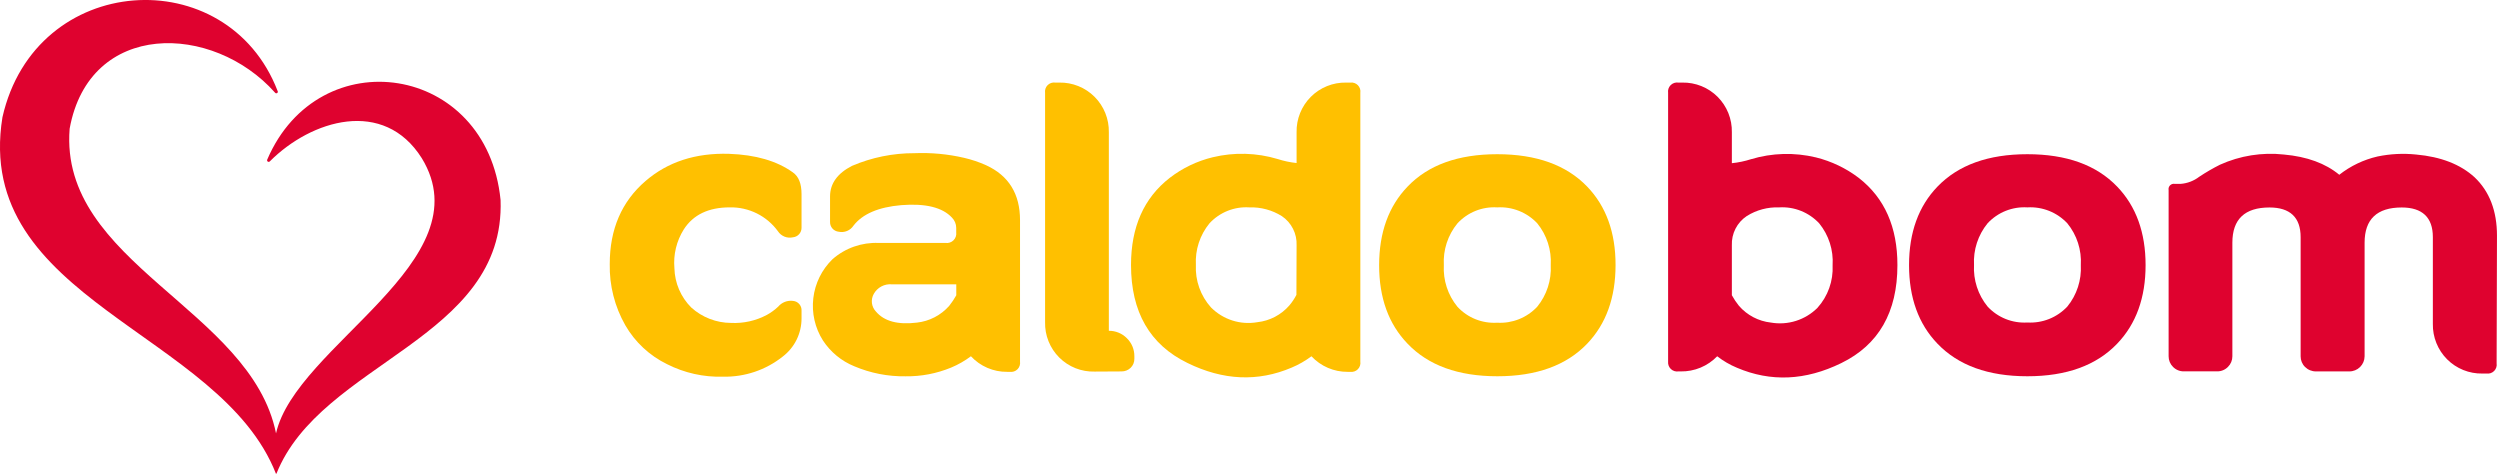 <svg width="211" height="40" viewBox="0 0 211 40" fill="none" xmlns="http://www.w3.org/2000/svg">
<g clip-path="url(#clip0_88_420)">
<path d="M67.65 16.385V19.203C67.657 19.408 67.585 19.608 67.449 19.762C67.313 19.915 67.124 20.011 66.92 20.029C66.683 20.082 66.436 20.062 66.212 19.972C65.987 19.881 65.795 19.724 65.661 19.522C65.196 18.881 64.583 18.363 63.875 18.011C63.166 17.66 62.383 17.485 61.593 17.502C59.801 17.502 58.506 18.123 57.709 19.365C57.098 20.339 56.821 21.486 56.92 22.632C56.949 23.883 57.459 25.075 58.345 25.957C59.268 26.789 60.464 27.25 61.705 27.255C62.754 27.305 63.797 27.071 64.725 26.577C65.071 26.387 65.392 26.153 65.679 25.881C65.831 25.701 66.026 25.562 66.246 25.477C66.466 25.393 66.704 25.365 66.938 25.396C67.142 25.415 67.331 25.512 67.464 25.668C67.597 25.825 67.664 26.026 67.65 26.231V26.869C67.652 27.494 67.509 28.111 67.233 28.672C66.956 29.233 66.553 29.722 66.055 30.1C64.627 31.232 62.849 31.83 61.029 31.792C59.39 31.842 57.765 31.479 56.302 30.737C54.825 30.019 53.597 28.875 52.776 27.452C51.88 25.879 51.426 24.093 51.463 22.282C51.463 19.344 52.47 17.009 54.483 15.277C56.359 13.661 58.709 12.896 61.535 12.983C63.775 13.061 65.567 13.582 66.911 14.545C67.417 14.895 67.65 15.51 67.65 16.385Z" fill="#FFC000"/>
<path d="M71.911 13.998C73.577 13.285 75.372 12.922 77.184 12.929C78.594 12.871 80.006 13.004 81.382 13.324C82.014 13.471 82.63 13.678 83.223 13.944C85.137 14.82 86.093 16.367 86.09 18.584V30.517C86.107 30.634 86.097 30.754 86.06 30.867C86.023 30.98 85.96 31.082 85.877 31.166C85.793 31.25 85.691 31.313 85.579 31.351C85.467 31.389 85.347 31.4 85.23 31.383H85.001C84.429 31.389 83.862 31.275 83.335 31.048C82.809 30.822 82.336 30.488 81.946 30.068C81.431 30.455 80.87 30.776 80.275 31.024C79.056 31.527 77.749 31.778 76.431 31.76C74.944 31.783 73.468 31.494 72.099 30.912C71.018 30.472 70.096 29.713 69.456 28.735C68.783 27.674 68.497 26.412 68.644 25.163C68.79 23.915 69.362 22.755 70.262 21.878C71.336 20.935 72.732 20.443 74.16 20.505H79.809C79.93 20.521 80.054 20.509 80.17 20.47C80.286 20.43 80.392 20.365 80.478 20.278C80.565 20.191 80.631 20.085 80.67 19.969C80.709 19.853 80.721 19.729 80.705 19.607V19.23C80.704 18.907 80.575 18.597 80.347 18.369C79.546 17.504 78.12 17.152 76.068 17.314C74.145 17.479 72.801 18.055 72.036 19.042C71.904 19.244 71.714 19.402 71.491 19.494C71.268 19.586 71.022 19.608 70.786 19.558C70.58 19.537 70.389 19.439 70.253 19.282C70.117 19.125 70.047 18.922 70.056 18.714V16.555C70.068 15.478 70.686 14.626 71.911 13.998ZM80.109 25.818C80.335 25.537 80.535 25.237 80.71 24.921V23.996H75.266C74.962 23.97 74.657 24.032 74.388 24.175C74.118 24.319 73.896 24.537 73.747 24.804C73.612 25.041 73.558 25.315 73.591 25.585C73.626 25.855 73.746 26.108 73.936 26.303C74.635 27.12 75.786 27.425 77.39 27.228C78.44 27.113 79.409 26.61 80.109 25.818Z" fill="#FFC000"/>
<path d="M92.385 31.361C91.833 31.377 91.284 31.279 90.77 31.075C90.257 30.871 89.791 30.564 89.4 30.174C89.009 29.784 88.701 29.317 88.496 28.804C88.29 28.291 88.191 27.741 88.205 27.188V7.836C88.188 7.719 88.198 7.599 88.235 7.486C88.272 7.374 88.335 7.271 88.419 7.187C88.502 7.103 88.604 7.04 88.716 7.002C88.829 6.964 88.948 6.953 89.065 6.97H89.401C89.954 6.959 90.503 7.06 91.015 7.267C91.528 7.473 91.994 7.782 92.384 8.173C92.775 8.565 93.083 9.031 93.289 9.545C93.496 10.058 93.597 10.608 93.586 11.162V27.919C93.868 27.916 94.147 27.97 94.408 28.077C94.669 28.184 94.906 28.343 95.104 28.543C95.308 28.741 95.47 28.978 95.579 29.24C95.688 29.503 95.743 29.785 95.741 30.069V30.275C95.743 30.419 95.716 30.561 95.662 30.694C95.607 30.827 95.526 30.947 95.422 31.047C95.216 31.244 94.941 31.352 94.656 31.348L92.385 31.361Z" fill="#FFC000"/>
<path d="M109.432 11.161C109.421 10.608 109.521 10.059 109.728 9.545C109.934 9.032 110.241 8.566 110.631 8.175C111.022 7.783 111.487 7.475 111.999 7.268C112.511 7.061 113.06 6.959 113.612 6.97H113.97C114.086 6.955 114.204 6.968 114.314 7.007C114.425 7.045 114.525 7.109 114.606 7.193C114.688 7.277 114.749 7.379 114.785 7.49C114.82 7.602 114.83 7.72 114.812 7.836V30.517C114.83 30.633 114.82 30.751 114.785 30.863C114.749 30.974 114.688 31.076 114.606 31.16C114.525 31.244 114.425 31.308 114.314 31.347C114.204 31.385 114.086 31.398 113.97 31.384H113.746C113.173 31.389 112.605 31.274 112.078 31.048C111.551 30.822 111.077 30.488 110.686 30.069C110.172 30.455 109.612 30.776 109.02 31.024C106.164 32.242 103.231 32.112 100.221 30.634C97.046 29.09 95.458 26.333 95.458 22.363C95.458 19.159 96.545 16.71 98.72 15.016C99.797 14.185 101.036 13.59 102.358 13.271C104.165 12.836 106.056 12.888 107.837 13.423C108.356 13.59 108.89 13.703 109.432 13.76V11.161ZM109.432 20.707C109.453 20.224 109.35 19.744 109.132 19.313C108.915 18.881 108.591 18.513 108.191 18.243C107.367 17.726 106.407 17.468 105.436 17.503C104.811 17.463 104.187 17.564 103.606 17.797C103.026 18.03 102.504 18.389 102.08 18.849C101.272 19.834 100.863 21.086 100.933 22.358C100.868 23.677 101.327 24.968 102.21 25.949C102.715 26.457 103.335 26.835 104.018 27.052C104.7 27.268 105.425 27.316 106.13 27.192C107.171 27.077 108.13 26.574 108.818 25.783C109.052 25.508 109.254 25.207 109.418 24.885L109.432 20.707Z" fill="#FFC000"/>
<path d="M133.956 15.748C135.557 17.411 136.356 19.621 136.353 22.376C136.35 25.132 135.551 27.343 133.956 29.009C132.203 30.84 129.676 31.756 126.376 31.756C123.075 31.756 120.55 30.84 118.8 29.009C117.196 27.346 116.396 25.135 116.399 22.376C116.402 19.618 117.202 17.408 118.8 15.748C120.541 13.926 123.064 13.015 126.367 13.015C129.67 13.015 132.2 13.926 133.956 15.748ZM129.745 18.849C129.315 18.39 128.789 18.032 128.205 17.799C127.622 17.567 126.994 17.465 126.367 17.503C125.743 17.464 125.118 17.565 124.538 17.797C123.958 18.03 123.436 18.39 123.011 18.849C122.198 19.837 121.787 21.097 121.86 22.376C121.789 23.65 122.199 24.904 123.007 25.89C123.432 26.35 123.953 26.709 124.533 26.942C125.114 27.174 125.738 27.275 126.362 27.237C126.99 27.274 127.617 27.172 128.201 26.94C128.785 26.707 129.31 26.349 129.74 25.89C130.545 24.903 130.953 23.649 130.883 22.376C130.958 21.099 130.552 19.84 129.745 18.849Z" fill="#FFC000"/>
<path d="M146.169 13.774C146.717 13.718 147.257 13.606 147.782 13.437C149.563 12.902 151.453 12.849 153.261 13.284C154.58 13.61 155.819 14.204 156.899 15.03C159.064 16.721 160.145 19.169 160.142 22.377C160.142 26.35 158.561 29.107 155.398 30.648C152.381 32.123 149.448 32.253 146.599 31.038C146.003 30.791 145.442 30.465 144.932 30.069C144.534 30.481 144.055 30.808 143.526 31.028C142.996 31.248 142.428 31.357 141.854 31.348H141.648C141.535 31.363 141.419 31.353 141.309 31.317C141.2 31.281 141.101 31.221 141.018 31.141C140.935 31.061 140.871 30.964 140.832 30.856C140.792 30.748 140.777 30.632 140.788 30.517V7.836C140.771 7.719 140.781 7.599 140.818 7.486C140.856 7.374 140.918 7.271 141.002 7.187C141.085 7.103 141.187 7.04 141.299 7.002C141.412 6.964 141.531 6.953 141.648 6.97H141.984C142.537 6.959 143.086 7.06 143.599 7.267C144.111 7.473 144.577 7.782 144.968 8.173C145.358 8.565 145.666 9.031 145.873 9.545C146.079 10.058 146.18 10.608 146.169 11.162V13.774ZM146.169 24.917C146.341 25.233 146.542 25.534 146.769 25.814C147.457 26.605 148.416 27.108 149.457 27.224C150.165 27.348 150.892 27.3 151.578 27.083C152.263 26.867 152.887 26.489 153.395 25.98C154.278 25 154.737 23.709 154.672 22.39C154.754 21.109 154.349 19.844 153.539 18.849C153.11 18.39 152.585 18.032 152.002 17.799C151.419 17.566 150.792 17.465 150.165 17.503C149.2 17.466 148.246 17.721 147.428 18.234C147.024 18.502 146.696 18.869 146.476 19.301C146.255 19.732 146.149 20.214 146.169 20.698V24.917Z" fill="#DF022F"/>
<path d="M178.686 15.748C180.287 17.411 181.087 19.621 181.087 22.376C181.087 25.132 180.287 27.343 178.686 29.009C176.936 30.84 174.41 31.756 171.11 31.756C167.81 31.756 165.281 30.84 163.525 29.009C161.924 27.346 161.124 25.135 161.124 22.376C161.124 19.618 161.924 17.408 163.525 15.748C165.281 13.926 167.81 13.015 171.11 13.015C174.41 13.015 176.936 13.926 178.686 15.748ZM174.484 18.849C174.054 18.39 173.529 18.032 172.946 17.799C172.363 17.567 171.736 17.465 171.11 17.503C170.485 17.464 169.86 17.565 169.279 17.797C168.698 18.03 168.176 18.389 167.75 18.849C166.946 19.835 166.538 21.087 166.607 22.358C166.537 23.631 166.945 24.885 167.75 25.872C168.176 26.332 168.698 26.691 169.279 26.924C169.86 27.157 170.485 27.257 171.11 27.219C171.736 27.256 172.363 27.154 172.946 26.922C173.529 26.689 174.054 26.331 174.484 25.872C175.284 24.89 175.69 23.643 175.621 22.376C175.698 21.099 175.292 19.84 174.484 18.849Z" fill="#DF022F"/>
<path d="M210.714 30.665C210.732 30.781 210.722 30.899 210.687 31.01C210.651 31.122 210.59 31.223 210.508 31.307C210.426 31.39 210.326 31.454 210.216 31.492C210.105 31.53 209.988 31.542 209.872 31.527H209.513C208.962 31.537 208.413 31.436 207.902 31.229C207.39 31.023 206.925 30.715 206.535 30.324C206.144 29.933 205.837 29.467 205.631 28.954C205.424 28.442 205.323 27.892 205.333 27.34V20.011C205.333 18.346 204.437 17.511 202.708 17.511C200.617 17.511 199.572 18.502 199.572 20.482V30.068C199.571 30.238 199.536 30.405 199.471 30.561C199.405 30.716 199.309 30.858 199.189 30.977C199.069 31.095 198.926 31.189 198.77 31.253C198.614 31.316 198.446 31.349 198.277 31.347H195.468C195.297 31.349 195.128 31.316 194.969 31.251C194.811 31.187 194.667 31.091 194.545 30.97C194.426 30.854 194.332 30.714 194.268 30.56C194.204 30.405 194.172 30.24 194.173 30.073V20.011C194.173 18.346 193.277 17.511 191.548 17.511C189.457 17.511 188.412 18.502 188.412 20.482V30.068C188.413 30.235 188.381 30.401 188.317 30.555C188.253 30.709 188.159 30.849 188.04 30.966C187.92 31.088 187.776 31.185 187.618 31.25C187.459 31.315 187.289 31.346 187.117 31.343H184.326C184.155 31.346 183.985 31.315 183.826 31.25C183.667 31.185 183.523 31.088 183.403 30.966C183.284 30.849 183.19 30.709 183.126 30.555C183.062 30.401 183.03 30.235 183.031 30.068V16.048C183.017 15.976 183.02 15.901 183.041 15.831C183.062 15.76 183.101 15.696 183.152 15.643C183.204 15.591 183.268 15.552 183.338 15.531C183.409 15.509 183.483 15.505 183.556 15.519H184.044C184.615 15.476 185.162 15.267 185.616 14.918C186.178 14.544 186.761 14.206 187.364 13.903C189.054 13.138 190.918 12.84 192.762 13.042C194.716 13.218 196.273 13.788 197.435 14.751C198.384 14.006 199.485 13.479 200.661 13.208C201.733 12.985 202.833 12.929 203.922 13.042C206.013 13.23 207.656 13.869 208.85 14.958C210.114 16.155 210.745 17.8 210.745 19.895L210.714 30.665Z" fill="#DF022F"/>
<path d="M42.248 16.879C41.1 5.341 26.916 3.294 22.557 13.464C22.541 13.493 22.537 13.527 22.545 13.559C22.552 13.591 22.572 13.62 22.599 13.638C22.626 13.657 22.659 13.665 22.692 13.661C22.725 13.657 22.755 13.641 22.777 13.616C26.28 10.107 32.391 8.258 35.599 13.351C40.903 22.044 24.954 29.171 23.297 36.576C21.182 26.088 4.973 22.215 5.878 10.861C7.544 1.683 17.979 1.934 23.211 7.818C23.23 7.846 23.259 7.866 23.292 7.873C23.326 7.88 23.36 7.874 23.389 7.856C23.418 7.837 23.438 7.809 23.446 7.776C23.454 7.743 23.448 7.708 23.431 7.679C19.184 -3.352 2.988 -2.401 0.206 9.896C-2.299 25.352 18.624 28.004 23.297 40C23.297 39.925 23.305 39.925 23.323 40C27.069 30.544 42.673 28.646 42.248 16.879Z" fill="#DF022F"/>
</g>
<defs>
<clipPath id="clip0_88_420">
<rect width="210.714" height="40" fill="white"/>
</clipPath>
</defs>
</svg>
